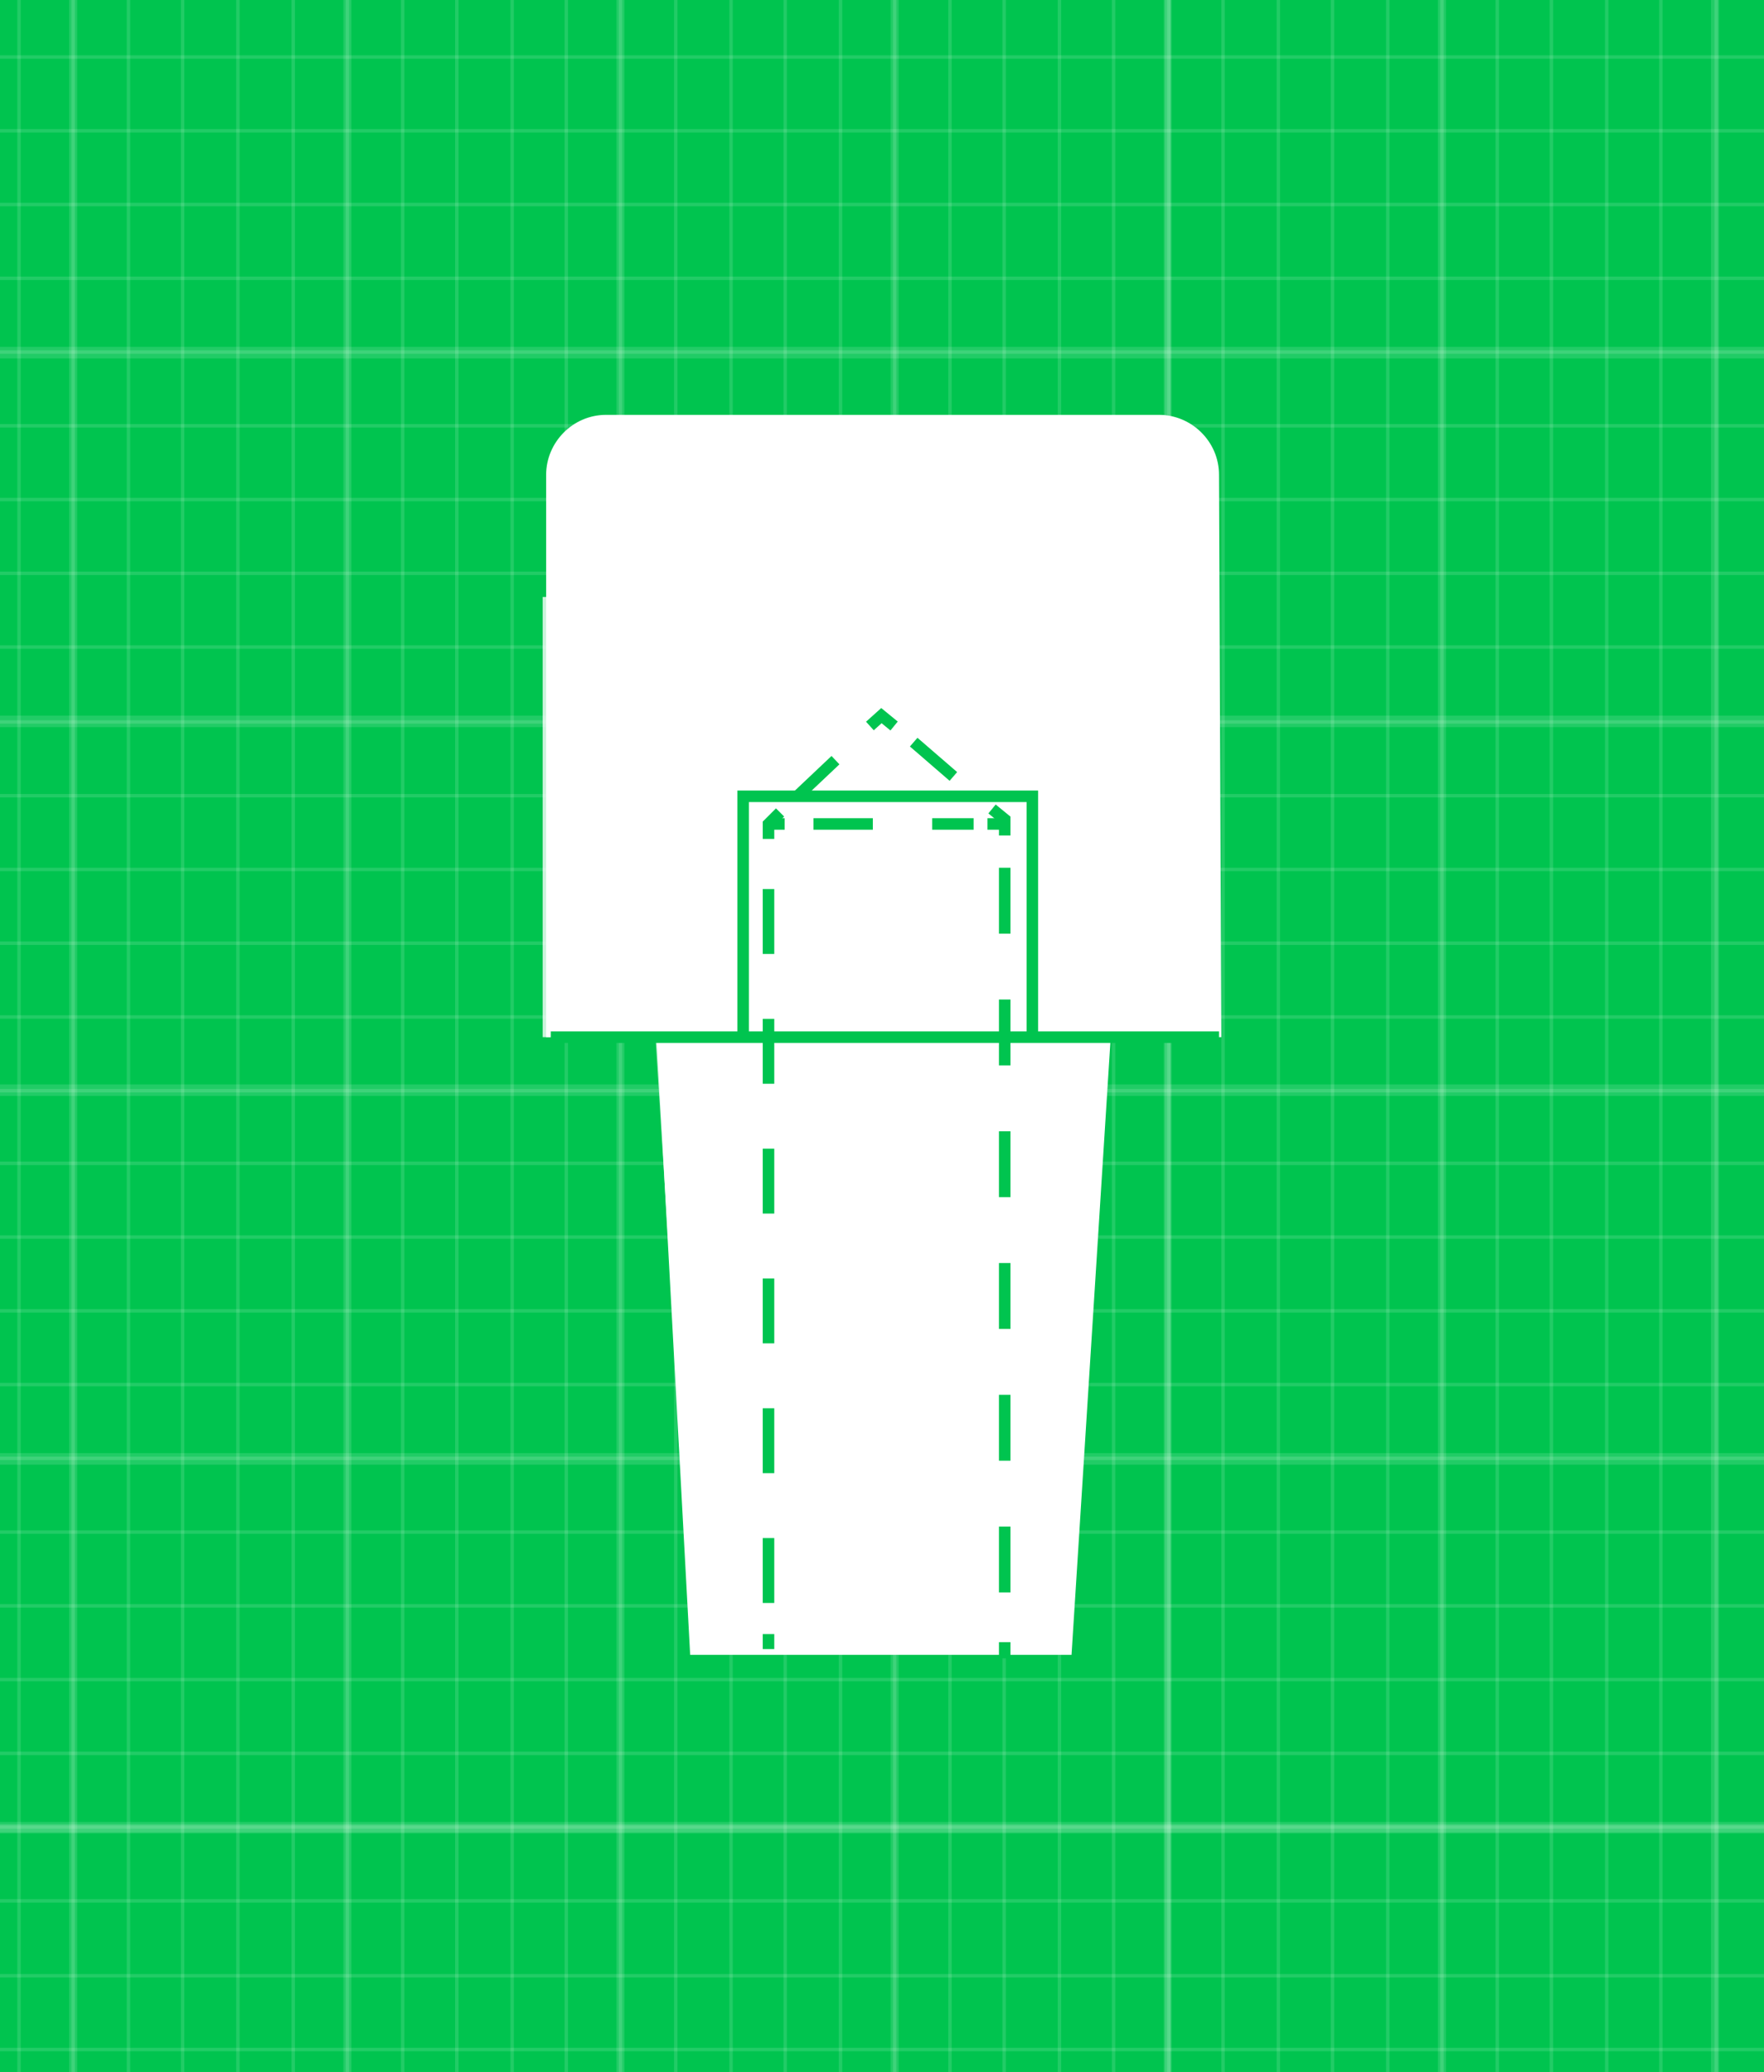 <?xml version="1.0" encoding="UTF-8"?>
<svg xmlns="http://www.w3.org/2000/svg" onmouseup="{ if(window.parent.document.onmouseup) window.parent.document.onmouseup(arguments[0]);}" xml:space="preserve" style="enable-background:new 0 0 153.1 179.8;" viewBox="0 0 153.1 179.8" y="0px" x="0px" id="Layer_1" version="1.0" xmlns:xlink="http://www.w3.org/1999/xlink"><style type="text/css">
	.st0{fill:#00C44F;}
	.st1{fill:none;stroke:#00C44F;stroke-miterlimit:10;}
	.st2{opacity:0.13;fill:#FFFFFF;enable-background:new    ;}
	.st3{opacity:0.8;fill:#FFFFFF;enable-background:new    ;}
	.st4{fill:#FFFFFF;}
	.st5{fill:none;stroke:#00C44F;stroke-miterlimit:10;stroke-dasharray:5.632,5.632;}
	.st6{fill:none;stroke:#00C44F;stroke-miterlimit:10;stroke-dasharray:4.42,4.42;}
	.st7{fill:none;stroke:#00C44F;stroke-miterlimit:10;stroke-dasharray:4.553,4.553;}
	.st8{fill:none;stroke:#00C44F;stroke-miterlimit:10;stroke-dasharray:5.717,5.717;}
	.st9{fill:none;stroke:#00C44F;stroke-miterlimit:10;stroke-dasharray:5.154,5.154;}
</style><rect data-cppathid="10000" height="180" width="153.1" class="st0" y="-0.1"/><rect data-cppathid="10001" height="174.1" width="148.1" class="st1" y="2.9" x="2.5"/><g><g id="Layer_4_3_"><g><rect data-cppathid="10002" height="0.3" width="153.1" class="st2" y="177.7"/><rect data-cppathid="10003" height="0.3" width="153.1" class="st2" y="171.3"/><rect data-cppathid="10004" height="0.3" width="153.1" class="st2" y="164.8"/><rect data-cppathid="10005" height="0.3" width="153.1" class="st2" y="158.4"/><rect data-cppathid="10006" height="0.3" width="153.1" class="st2" y="152"/><rect data-cppathid="10007" height="0.3" width="153.1" class="st2" y="145.6"/><rect data-cppathid="10008" height="0.3" width="153.1" class="st2" y="139.2"/><rect data-cppathid="10009" height="0.3" width="153.1" class="st2" y="132.8"/><rect data-cppathid="10010" height="0.3" width="153.1" class="st2" y="126.4"/><rect data-cppathid="10011" height="0.3" width="153.1" class="st2" y="120"/><rect data-cppathid="10012" height="0.3" width="153.1" class="st2" y="113.6"/><rect data-cppathid="10013" height="0.3" width="153.1" class="st2" y="107.2"/><rect data-cppathid="10014" height="0.3" width="153.1" class="st2" y="100.8"/><rect data-cppathid="10015" height="0.3" width="153.1" class="st2" y="94.5"/><rect data-cppathid="10016" height="0.3" width="153.1" class="st2" y="88.1"/><rect data-cppathid="10017" height="0.3" width="153.1" class="st2" y="81.7"/><rect data-cppathid="10018" height="0.3" width="153.1" class="st2" y="75.3"/><rect data-cppathid="10019" height="0.3" width="153.1" class="st2" y="68.9"/><rect data-cppathid="10020" height="0.3" width="153.1" class="st2" y="62.5"/><rect data-cppathid="10021" height="0.3" width="153.1" class="st2" y="56"/><rect data-cppathid="10022" height="0.3" width="153.1" class="st2" y="49.6"/><rect data-cppathid="10023" height="0.3" width="153.1" class="st2" y="43.2"/><rect data-cppathid="10024" height="0.3" width="153.1" class="st2" y="36.8"/><rect data-cppathid="10025" height="0.3" width="153.1" class="st2" y="30.4"/><rect data-cppathid="10026" height="0.3" width="153.1" class="st2" y="24"/><rect data-cppathid="10027" height="0.3" width="153.1" class="st2" y="17.6"/><rect data-cppathid="10028" height="0.3" width="153.1" class="st2" y="11.2"/><rect data-cppathid="10029" height="0.3" width="153.1" class="st2" y="4.8"/><rect data-cppathid="10030" height="179.8" width="0.3" class="st2" y="0" x="148.8"/><rect data-cppathid="10031" height="179.8" width="0.3" class="st2" y="0" x="144"/><rect data-cppathid="10032" height="179.8" width="0.3" class="st2" y="0" x="139.3"/><rect data-cppathid="10033" height="179.8" width="0.3" class="st2" y="0" x="134.5"/><rect data-cppathid="10034" height="179.8" width="0.3" class="st2" y="0" x="129.8"/><rect data-cppathid="10035" height="179.8" width="0.3" class="st2" y="0" x="125"/><rect data-cppathid="10036" height="179.8" width="0.3" class="st2" y="0" x="120.3"/><rect data-cppathid="10037" height="179.8" width="0.3" class="st2" y="0" x="115.5"/><rect data-cppathid="10038" height="179.8" width="0.3" class="st2" y="0" x="110.8"/><rect data-cppathid="10039" height="179.8" width="0.3" class="st2" y="0" x="106"/><rect data-cppathid="10040" height="179.8" width="0.3" class="st2" y="0" x="101.3"/><rect data-cppathid="10041" height="179.8" width="0.3" class="st2" y="0" x="96.5"/><rect data-cppathid="10042" height="179.8" width="0.3" class="st2" y="0" x="91.8"/><rect data-cppathid="10043" height="179.8" width="0.3" class="st2" y="0" x="87"/><rect data-cppathid="10044" height="179.8" width="0.3" class="st2" y="0" x="82.3"/><rect data-cppathid="10045" height="179.8" width="0.3" class="st2" y="0" x="77.5"/><rect data-cppathid="10046" height="179.8" width="0.3" class="st2" y="0" x="72.8"/><rect data-cppathid="10047" height="179.8" width="0.3" class="st2" y="0" x="68"/><rect data-cppathid="10048" height="179.8" width="0.3" class="st2" y="0" x="63.3"/><rect data-cppathid="10049" height="179.8" width="0.3" class="st2" y="0" x="58.5"/><rect data-cppathid="10050" height="179.8" width="0.3" class="st2" y="0" x="53.7"/><rect data-cppathid="10051" height="179.8" width="0.3" class="st2" y="0" x="49"/><rect data-cppathid="10052" height="179.8" width="0.3" class="st2" y="0" x="44.3"/><rect data-cppathid="10053" height="179.8" width="0.3" class="st2" y="0" x="39.5"/><rect data-cppathid="10054" height="179.8" width="0.3" class="st2" y="0" x="34.8"/><rect data-cppathid="10055" height="179.8" width="0.3" class="st2" y="0" x="30"/><rect data-cppathid="10056" height="179.8" width="0.3" class="st2" y="0" x="25.3"/><rect data-cppathid="10057" height="179.8" width="0.3" class="st2" y="0" x="20.5"/><rect data-cppathid="10058" height="179.8" width="0.3" class="st2" y="0" x="15.7"/><rect data-cppathid="10059" height="179.8" width="0.3" class="st2" y="0" x="11"/><rect data-cppathid="10060" height="179.8" width="0.3" class="st2" y="0" x="6.2"/><rect data-cppathid="10061" height="179.8" width="0.3" class="st2" y="0" x="1.5"/><rect data-cppathid="10062" height="0.7" width="153.1" class="st2" y="158.3"/><rect data-cppathid="10063" height="1" width="153.1" class="st2" y="126.1"/><rect data-cppathid="10064" height="1" width="153.1" class="st2" y="94.1"/><rect data-cppathid="10065" height="1" width="153.1" class="st2" y="62.1"/><rect data-cppathid="10066" height="1" width="153.1" class="st2" y="30.1"/><rect data-cppathid="10067" height="179.8" width="0.7" class="st2" y="0" x="148.5"/><rect data-cppathid="10068" height="179.8" width="0.7" class="st2" y="0" x="124.8"/><rect data-cppathid="10069" height="179.8" width="0.5" class="st2" y="0" x="101.1"/><rect data-cppathid="10070" height="179.8" width="0.7" class="st2" y="0" x="77.3"/><rect data-cppathid="10071" height="179.8" width="0.7" class="st2" y="0" x="53.5"/><rect data-cppathid="10072" height="179.8" width="0.7" class="st2" y="0" x="29.8"/><rect data-cppathid="10073" height="179.8" width="0.7" class="st2" y="0" x="6"/><rect data-cppathid="10074" height="179.8" width="0.7" class="st2" y="0" x="101"/><rect data-cppathid="10075" height="1" width="153.1" class="st2" y="158.1"/></g></g></g><g><g id="Layer_4_2_"><polygon data-cppathid="10076" points="56.9,90 96.3,90 92.9,143.4 60.2,143.4   " class="st3"/><rect data-cppathid="10077" height="38.2" width="58.7" class="st3" y="51.8" x="47.1"/></g><path data-cppathid="10078" d="M105.8,41.2c0-2.9-2.4-5.2-5.2-5.2h-48c-2.9,0-5.2,2.4-5.2,5.2V90H57l2.9,53.6H93L96.4,90h9.6L105.8,41.2   L105.8,41.2z" class="st4"/><line data-cppathid="10079" y2="90" x2="105.8" y1="90" x1="47.8" class="st1"/><polyline data-cppathid="10080" points="64.5,89.8 64.5,69.1 89.6,69.1 89.6,89.8  " class="st1"/><g><g><line data-cppathid="10081" y2="141.8" x2="66.7" y1="143.1" x1="66.7" class="st1"/><line data-cppathid="10082" y2="74.2" x2="66.7" y1="139.1" x1="66.7" class="st5"/><polyline data-cppathid="10083" points="66.7,72.8 66.7,71.5 67.7,70.5    " class="st1"/><line data-cppathid="10084" y2="63.8" x2="74.8" y1="69" x1="69.3" class="st6"/><polyline data-cppathid="10085" points="75.5,63 76.5,62.1 77.6,63    " class="st1"/><line data-cppathid="10086" y2="69.5" x2="85.2" y1="64.4" x1="79.3" class="st7"/><polyline data-cppathid="10087" points="86.1,70.2 87.2,71.1 87.2,72.5    " class="st1"/><line data-cppathid="10088" y2="141.1" x2="87.2" y1="75.3" x1="87.2" class="st8"/><line data-cppathid="10089" y2="143.9" x2="87.2" y1="142.5" x1="87.2" class="st1"/></g></g><g><g><line data-cppathid="10090" y2="71.5" x2="68.1" y1="71.5" x1="66.7" class="st1"/><line data-cppathid="10091" y2="71.5" x2="84.5" y1="71.5" x1="70.6" class="st9"/><line data-cppathid="10092" y2="71.5" x2="87.2" y1="71.5" x1="85.7" class="st1"/></g></g></g></svg>
